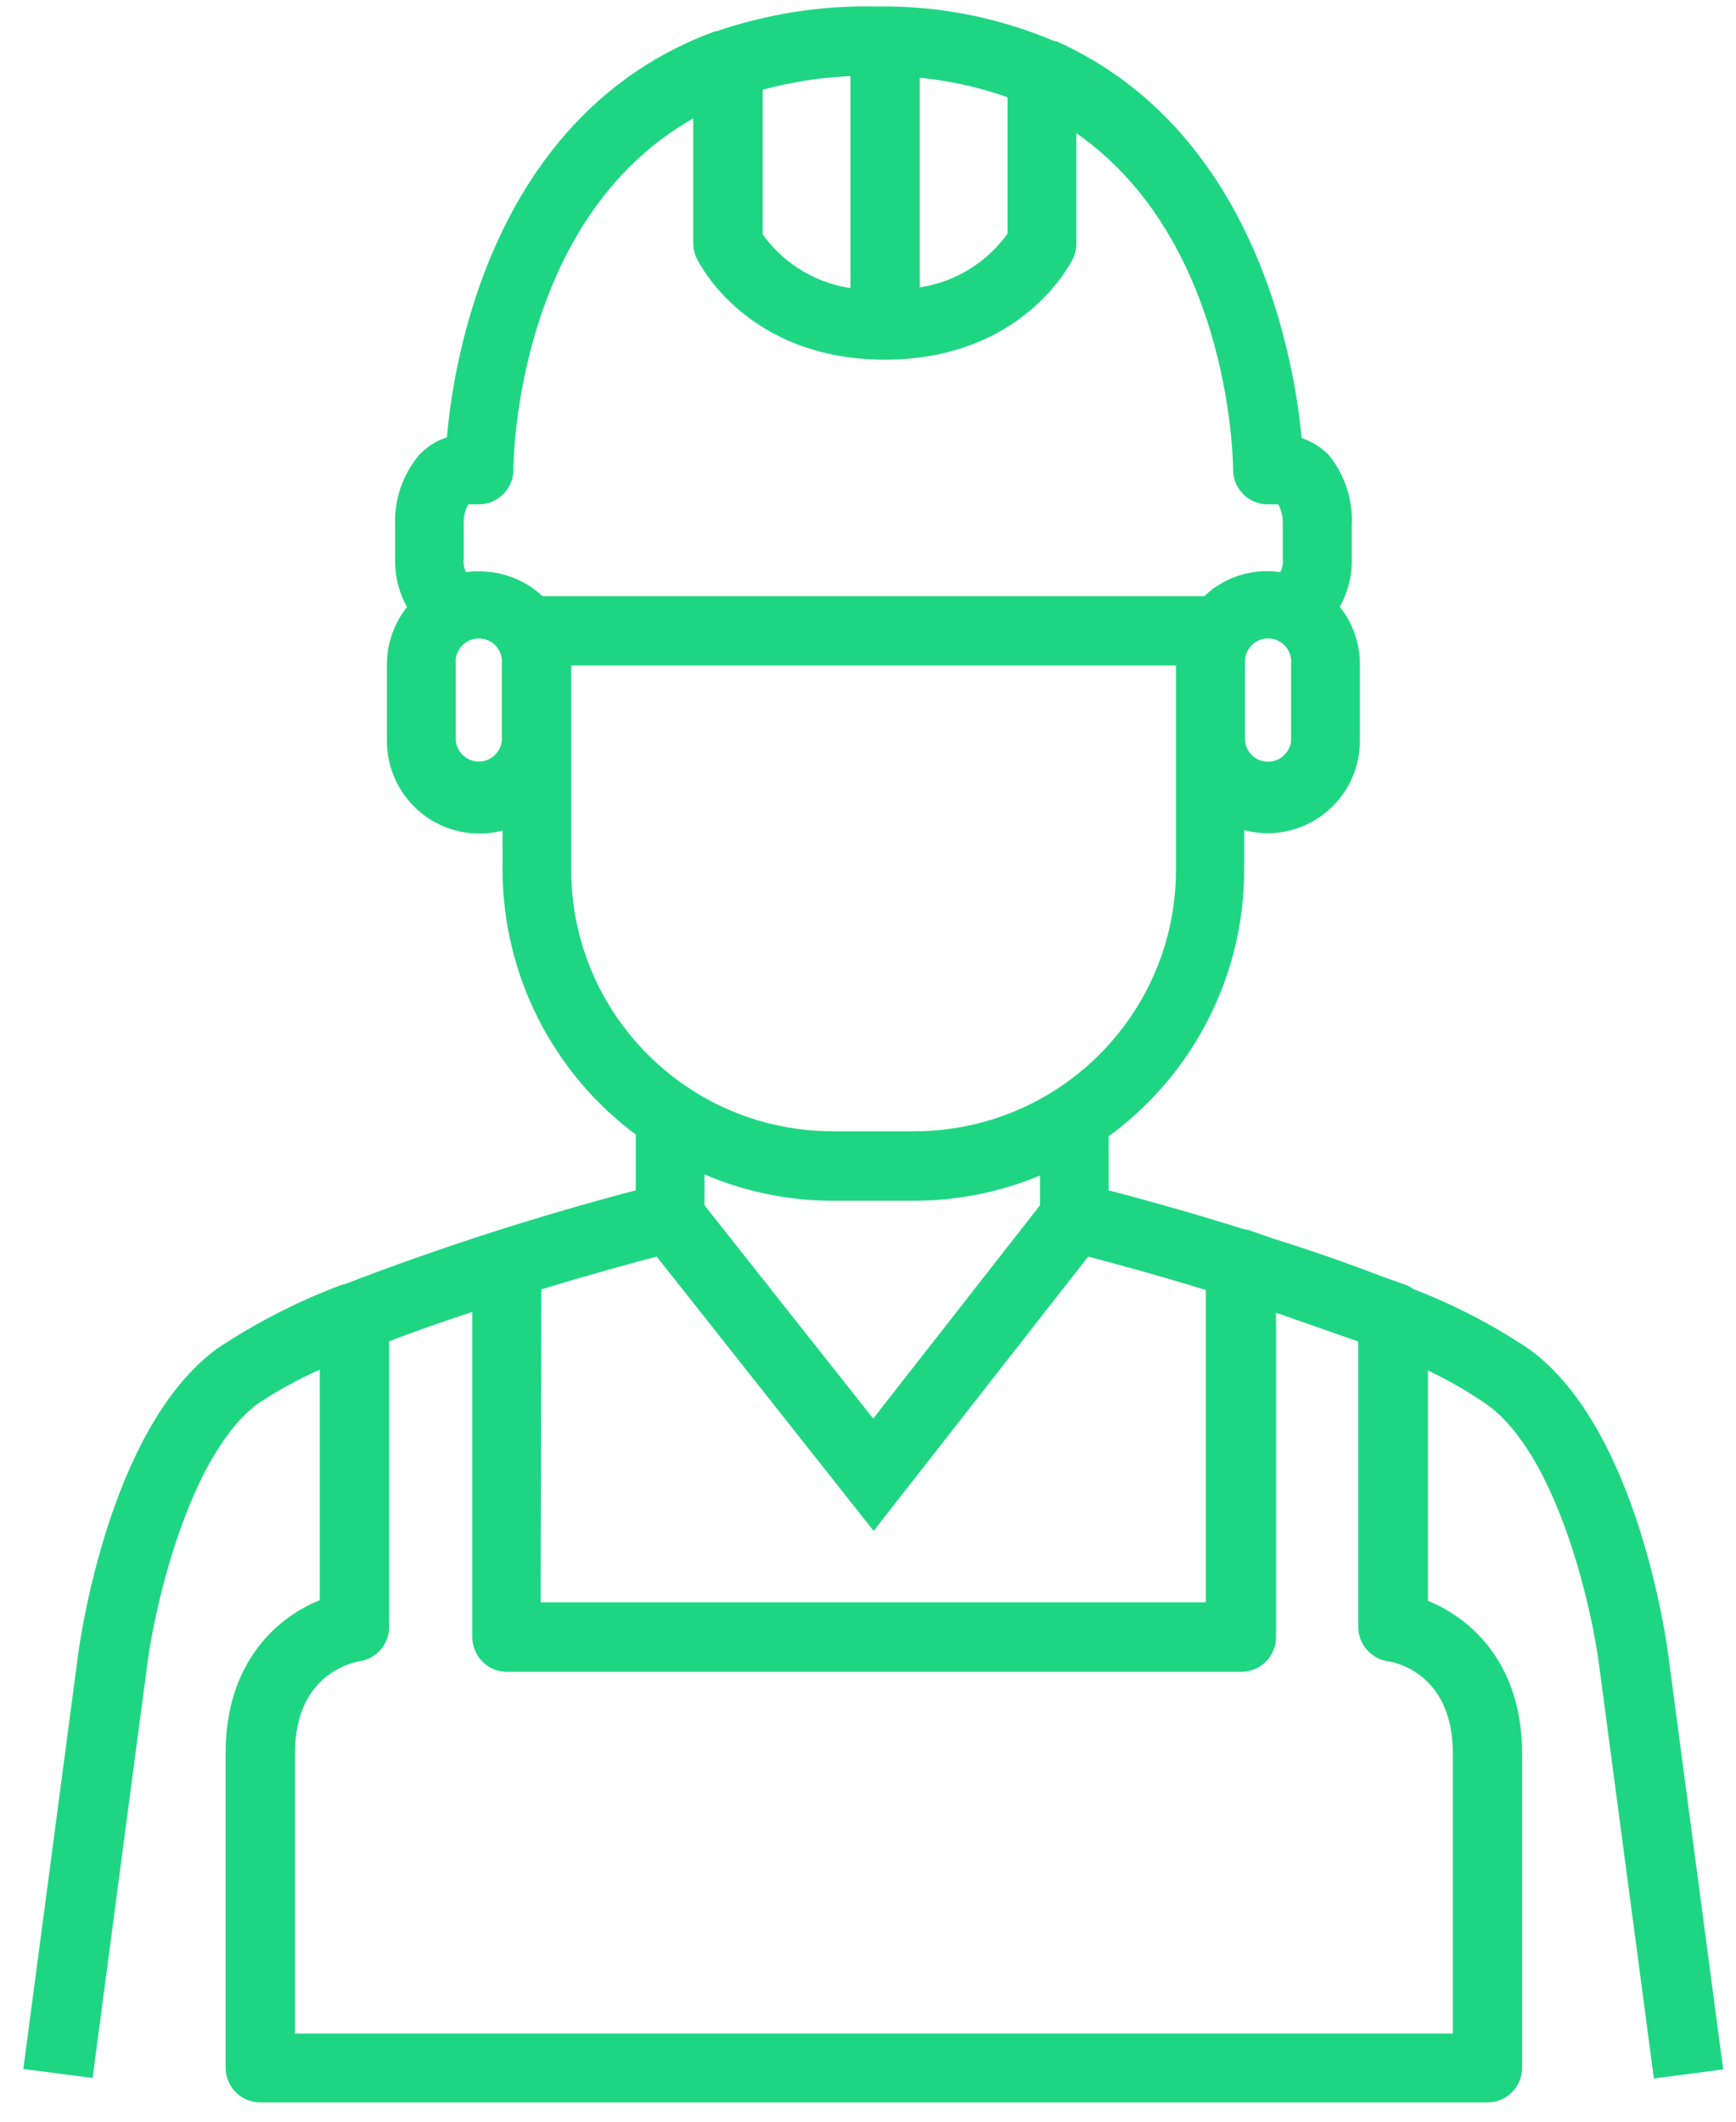 <svg width="27" height="33" viewBox="0 0 27 33" fill="none" xmlns="http://www.w3.org/2000/svg">
<path d="M23.196 21.773C24.324 22.592 24.857 25.008 24.968 25.872L25.809 32.216L26.688 32.101L25.847 25.75C25.829 25.609 25.385 22.264 23.721 21.063C23.164 20.691 22.567 20.381 21.94 20.141C21.902 20.112 21.862 20.089 21.817 20.074L21.451 19.944C20.898 19.731 20.321 19.531 19.766 19.358L19.424 19.239C19.39 19.226 19.355 19.219 19.319 19.215C18.392 18.922 17.579 18.705 17.143 18.591V17.622C18.466 16.676 19.253 15.149 19.251 13.522V12.776C19.399 12.83 19.555 12.858 19.711 12.86C20.451 12.86 21.05 12.261 21.05 11.521V10.326C21.05 10.002 20.93 9.689 20.715 9.448C20.858 9.221 20.93 8.956 20.924 8.689V8.179C20.945 7.807 20.828 7.44 20.596 7.149C20.475 7.023 20.321 6.933 20.151 6.891C20.046 5.681 19.471 2.129 16.408 0.741H16.381C15.583 0.399 14.727 0.216 13.86 0.201H13.605C12.776 0.184 11.95 0.315 11.165 0.585H11.145C7.752 1.833 7.141 5.623 7.045 6.879C6.874 6.921 6.719 7.01 6.599 7.137C6.356 7.425 6.229 7.792 6.245 8.168V8.692C6.238 8.96 6.311 9.224 6.452 9.45C6.239 9.693 6.118 10.006 6.118 10.33V11.527C6.118 12.266 6.718 12.865 7.458 12.865C7.615 12.865 7.769 12.836 7.916 12.781V13.53C7.919 15.138 8.689 16.648 9.988 17.596V18.591C8.421 19 6.877 19.496 5.366 20.079H5.346C4.676 20.329 4.038 20.657 3.442 21.052C1.778 22.264 1.334 25.605 1.315 25.739L0.475 32.094L0.914 32.151L1.354 32.208L2.194 25.852C2.306 24.991 2.838 22.577 3.951 21.751C4.305 21.516 4.681 21.315 5.073 21.151V24.957C4.426 25.195 3.609 25.861 3.609 27.267V32.161C3.609 32.403 3.805 32.6 4.048 32.6H23.135C23.378 32.6 23.573 32.403 23.573 32.161V27.275C23.573 25.869 22.751 25.204 22.109 24.967V21.16C22.491 21.329 22.854 21.534 23.196 21.773ZM20.18 10.326V11.524C20.16 11.777 19.938 11.966 19.685 11.946C19.46 11.928 19.282 11.749 19.263 11.524V10.326C19.244 10.073 19.432 9.852 19.685 9.831C19.938 9.811 20.16 10 20.18 10.252C20.183 10.277 20.183 10.302 20.18 10.326ZM14.205 1.101C14.739 1.142 15.266 1.258 15.77 1.442V3.666C15.408 4.187 14.836 4.522 14.205 4.583V1.101ZM11.762 1.32C12.271 1.175 12.796 1.094 13.327 1.08V4.594C12.696 4.534 12.123 4.198 11.762 3.677V1.32ZM7.905 11.521C7.885 11.774 7.663 11.963 7.411 11.943C7.186 11.926 7.007 11.747 6.989 11.521V10.326C6.968 10.073 7.157 9.852 7.411 9.831C7.663 9.811 7.885 10 7.905 10.252C7.908 10.277 7.908 10.302 7.905 10.326V11.521ZM7.446 8.985C7.362 8.985 7.281 8.993 7.2 9.008C7.132 8.917 7.1 8.803 7.112 8.689V8.157C7.106 8.017 7.141 7.879 7.214 7.76C7.231 7.746 7.254 7.741 7.276 7.744H7.446C7.688 7.744 7.885 7.547 7.885 7.304C7.885 7.099 7.943 3.203 10.882 1.674V3.784C10.882 3.849 10.896 3.912 10.924 3.971C10.955 4.032 11.671 5.494 13.762 5.494C15.853 5.494 16.572 4.03 16.601 3.971C16.628 3.912 16.643 3.849 16.641 3.784V1.885C19.216 3.529 19.278 7.107 19.278 7.304C19.278 7.547 19.475 7.744 19.717 7.744H19.887C19.93 7.744 19.94 7.744 19.948 7.76C20.023 7.882 20.058 8.023 20.051 8.166V8.689C20.063 8.804 20.029 8.919 19.957 9.008C19.526 8.923 19.081 9.059 18.772 9.372H8.397C8.145 9.122 7.803 8.984 7.449 8.988L7.446 8.985ZM8.784 13.53V10.251H18.39V13.53C18.387 15.833 16.519 17.697 14.217 17.695H12.952C10.652 17.694 8.787 15.831 8.784 13.53ZM16.275 18.131V18.781L13.581 22.226L10.857 18.781V18.113C11.514 18.418 12.229 18.576 12.952 18.576H14.217C14.927 18.576 15.629 18.424 16.275 18.131ZM8.319 19.98C9.156 19.724 9.877 19.529 10.251 19.431L13.587 23.649L16.886 19.431C17.265 19.531 17.998 19.724 18.854 19.991V25.022H8.309L8.319 19.98ZM22.696 27.275V31.729H4.487V27.275C4.487 25.949 5.469 25.759 5.574 25.74C5.792 25.71 5.952 25.523 5.952 25.305V20.794C6.435 20.606 6.948 20.428 7.446 20.267V25.462C7.446 25.705 7.642 25.903 7.885 25.903H19.307C19.549 25.903 19.746 25.705 19.746 25.462V20.276L21.225 20.794V25.305C21.225 25.524 21.389 25.712 21.606 25.74C21.651 25.746 22.696 25.903 22.696 27.275Z" fill="#1ED682" stroke="#1ED682" stroke-width="0.2"/>
</svg>
